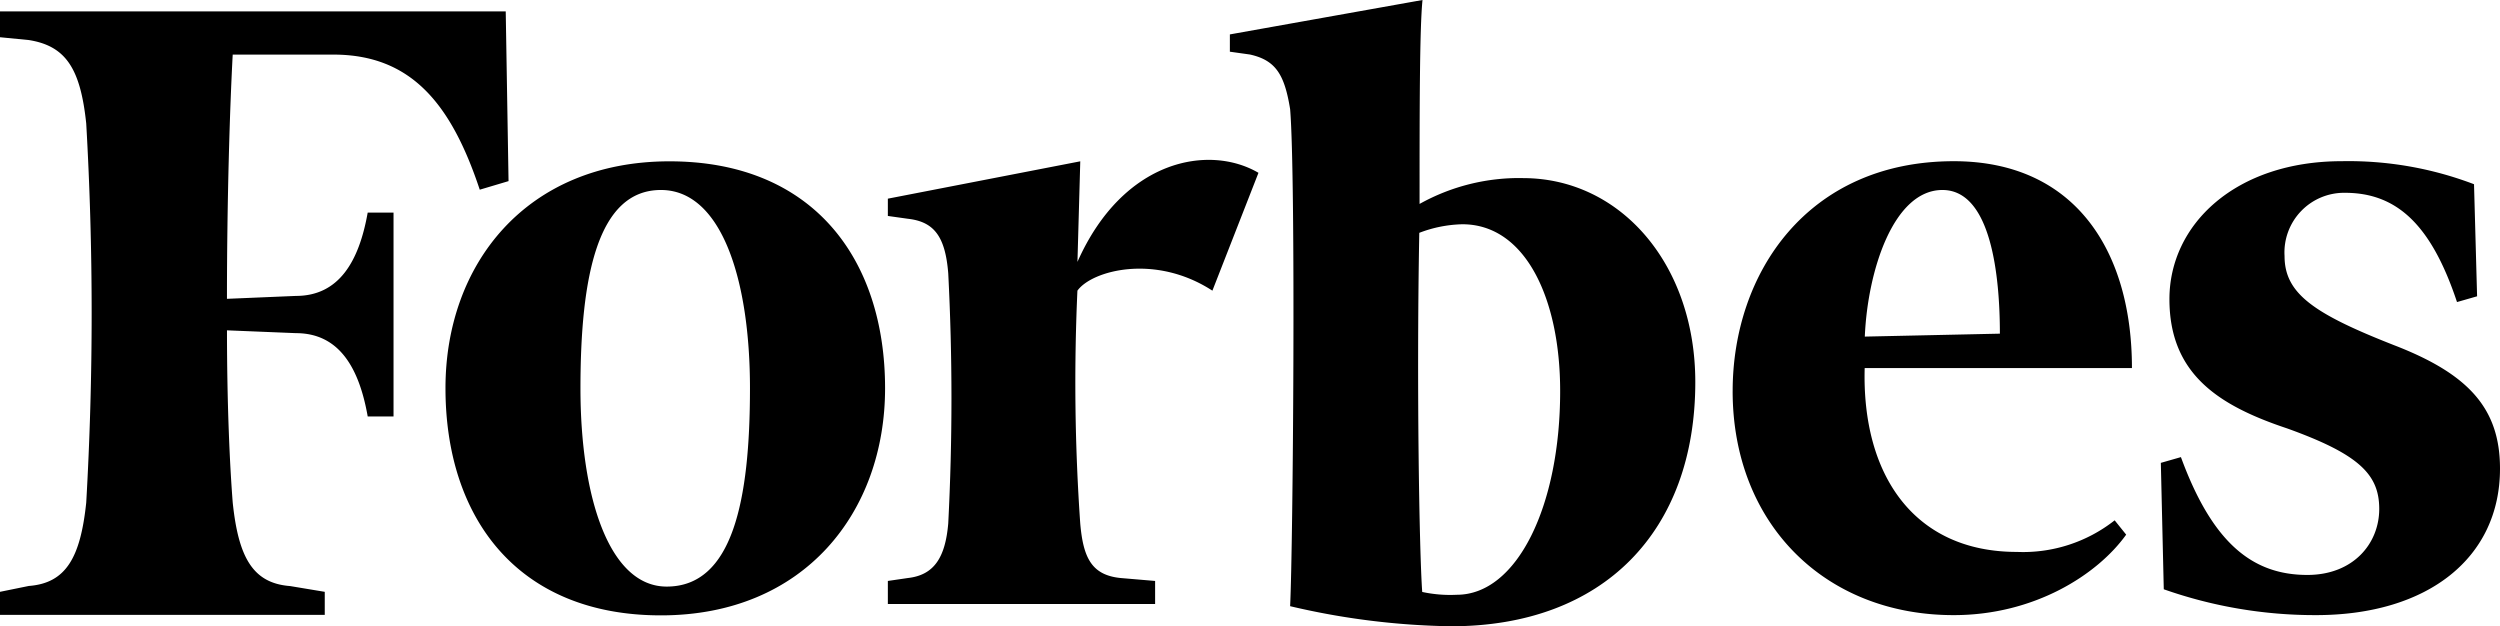 <svg xmlns="http://www.w3.org/2000/svg" id="forbes-logo" width="202.461" height="50.716" viewBox="0 0 202.461 50.716"><path id="Path_23" data-name="Path 23" d="M123.335,14.622a16.545,16.545,0,0,0-8.372,2.093c0-7.449,0-14.194.238-16.515L99.6,2.987v1.4l1.627.228c2.093.466,2.8,1.627,3.253,4.424.466,5.584.238,35.372,0,40.252a60.408,60.408,0,0,0,13.034,1.627c12.329,0,19.779-7.677,19.779-19.779,0-9.532-6.051-16.515-13.956-16.515Zm-5.357,33.745a10.7,10.7,0,0,1-2.8-.228c-.238-3.253-.466-16.992-.238-29.083a10.312,10.312,0,0,1,3.492-.694c5.118,0,7.916,6.051,7.916,13.49.01,9.3-3.481,16.515-8.372,16.515ZM40.956,1.122H0V3.215l2.331.228C5.346,3.92,6.517,5.774,6.983,10.2a268.5,268.5,0,0,1,0,30.709c-.466,4.424-1.627,6.517-4.652,6.745L0,48.129v1.865H26.3V48.129l-2.8-.466c-3.025-.228-4.186-2.321-4.652-6.745-.238-3.025-.466-7.916-.466-13.966l5.584.228c3.492,0,5.118,2.8,5.812,6.745H31.87V17.42H29.777c-.7,3.958-2.331,6.745-5.812,6.745L18.38,24.4c0-7.916.228-15.355.466-19.779H26.99c6.289,0,9.542,3.958,11.863,10.941l2.331-.694L40.956,1.122Z" transform="translate(0 -0.2)"></path><path id="Path_24" data-name="Path 24" d="M366.342,125.284c11.635,0,17.458,7.916,17.458,18.38,0,10.009-6.517,18.39-18.152,18.39s-17.448-7.916-17.448-18.39c-.01-10.009,6.507-18.38,18.142-18.38Zm-.694,2.321c-5.118,0-6.517,6.983-6.517,16.059,0,8.838,2.331,16.059,6.983,16.059,5.346,0,6.745-6.983,6.745-16.059C372.859,134.816,370.538,127.605,365.648,127.605Zm86.793,16.287c0-9.542,6.051-18.618,17.914-18.618,9.77,0,14.422,7.211,14.422,16.753H463.133c-.238,8.61,3.958,14.889,12.329,14.889a11.992,11.992,0,0,0,7.916-2.559l.932,1.16c-2.331,3.253-7.449,6.517-13.956,6.517-10.464.01-17.914-7.429-17.914-18.142Zm10.7-4.414,10.941-.238c0-4.652-.694-11.635-4.652-11.635S463.371,134.122,463.143,139.479Zm49.338-12.34a28.555,28.555,0,0,0-10.7-1.865c-8.61,0-13.966,5.118-13.966,11.169s3.947,8.61,9.542,10.475c5.812,2.093,7.449,3.72,7.449,6.517s-2.093,5.346-5.823,5.346c-4.424,0-7.677-2.559-10.237-9.542l-1.627.466.238,10.237a36.864,36.864,0,0,0,12.329,2.093c9.076,0,14.9-4.652,14.9-11.863,0-4.89-2.559-7.677-8.61-10.009-6.517-2.559-8.838-4.186-8.838-7.211a4.831,4.831,0,0,1,4.89-5.118c4.186,0,6.983,2.559,9.076,8.848l1.627-.466-.249-9.076Zm-98.438-.922c-3.958-2.321-10.941-1.16-14.661,7.211l.228-8.144-15.583,3.025v1.4l1.627.228c2.093.238,3.025,1.4,3.264,4.424a196.825,196.825,0,0,1,0,20.245c-.238,2.787-1.16,4.186-3.264,4.424l-1.627.238v1.865h21.644v-1.865l-2.8-.238c-2.331-.238-3.025-1.627-3.264-4.424a164.577,164.577,0,0,1-.228-18.846c1.16-1.627,6.279-3.025,10.931,0l3.73-9.542Z" transform="translate(-312.123 -112.219)"></path></svg>